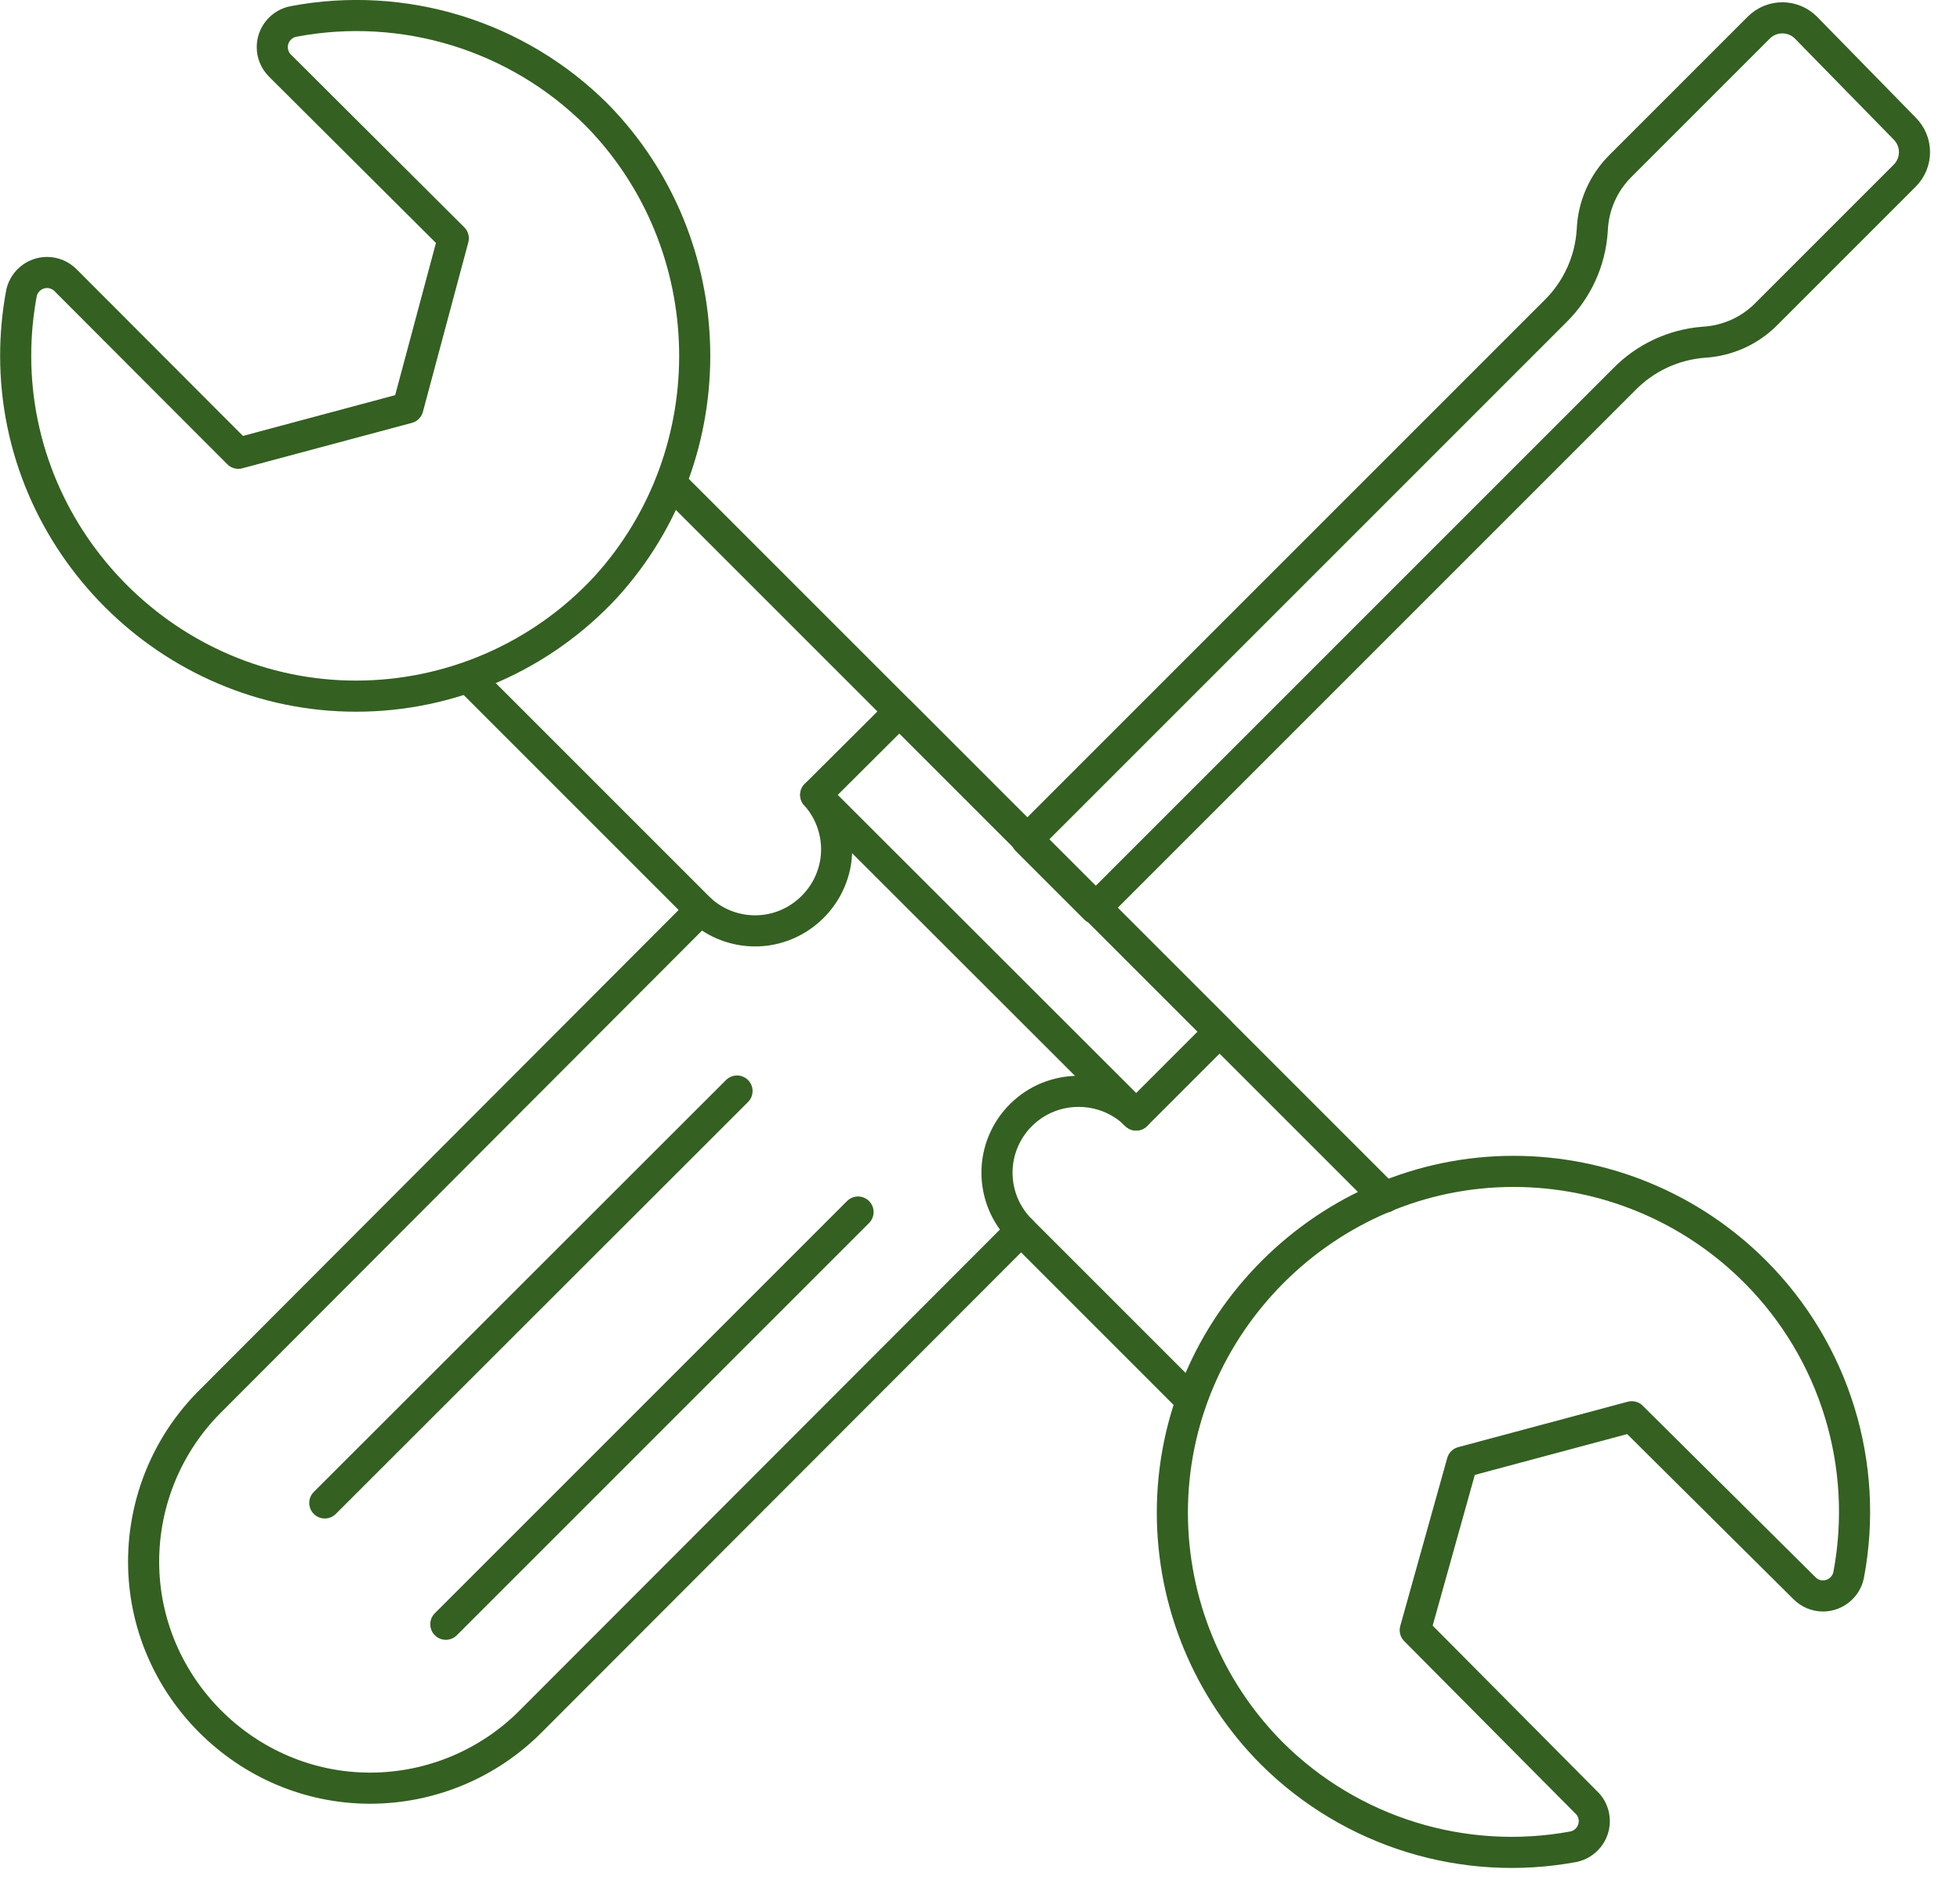 <?xml version="1.0" encoding="UTF-8" standalone="no"?>
<!DOCTYPE svg PUBLIC "-//W3C//DTD SVG 1.1//EN" "http://www.w3.org/Graphics/SVG/1.1/DTD/svg11.dtd">
<svg width="100%" height="100%" viewBox="0 0 63 61" version="1.1" xmlns="http://www.w3.org/2000/svg" xmlns:xlink="http://www.w3.org/1999/xlink" xml:space="preserve" xmlns:serif="http://www.serif.com/" style="fill-rule:evenodd;clip-rule:evenodd;stroke-linecap:round;stroke-linejoin:round;">
    <path d="M45.49,52.4L47,47L52.45,45.54L58,51.05C58.158,51.21 58.373,51.3 58.597,51.3C58.994,51.3 59.339,51.018 59.42,50.63C60.092,47.087 58.968,43.432 56.42,40.88C54.363,38.815 51.565,37.653 48.65,37.653C42.634,37.653 37.683,42.604 37.683,48.62C37.683,51.52 38.833,54.305 40.88,56.36C43.421,58.891 47.053,60.015 50.58,59.36C50.966,59.278 51.245,58.933 51.245,58.538C51.245,58.342 51.176,58.151 51.05,58L45.49,52.4Z" style="fill:none;fill-rule:nonzero;stroke:rgb(52,96,33);stroke-width:1px;"/>
    <path d="M7.66,14.57L13.11,13.11L14.57,7.66L9,2.11C8.841,1.952 8.752,1.738 8.752,1.514C8.752,1.114 9.038,0.767 9.43,0.69C12.973,0.018 16.628,1.142 19.18,3.69C23.261,7.844 23.394,14.548 19.48,18.86C17.41,21.101 14.494,22.377 11.444,22.377C5.442,22.377 0.504,17.439 0.504,11.437C0.504,10.781 0.563,10.126 0.68,9.48C0.739,9.068 1.096,8.759 1.511,8.759C1.732,8.759 1.943,8.846 2.1,9L7.66,14.57Z" style="fill:none;fill-rule:nonzero;stroke:rgb(52,96,33);stroke-width:1px;"/>
    <path d="M21.57,15.53L44.52,38.48" style="fill:none;fill-rule:nonzero;stroke:rgb(52,96,33);stroke-width:1px;"/>
    <path d="M15.05,21.78L22.52,29.25" style="fill:none;fill-rule:nonzero;stroke:rgb(52,96,33);stroke-width:1px;"/>
    <path d="M32.82,39.55L38.14,44.87" style="fill:none;fill-rule:nonzero;stroke:rgb(52,96,33);stroke-width:1px;"/>
    <path d="M58.05,0.89C57.849,0.687 57.575,0.573 57.29,0.573C57.005,0.573 56.731,0.687 56.53,0.89L52.08,5.34C51.531,5.889 51.21,6.625 51.18,7.4C51.12,8.382 50.7,9.308 50,10L33,27L35.2,29.2L52.2,12.2C52.881,11.5 53.796,11.073 54.77,11C55.525,10.956 56.237,10.636 56.77,10.1L61.22,5.65C61.423,5.449 61.537,5.175 61.537,4.89C61.537,4.605 61.423,4.331 61.22,4.13L58.05,0.89Z" style="fill:none;fill-rule:nonzero;stroke:rgb(52,96,33);stroke-width:1px;"/>
    <path d="M27.58,38.96L14.33,52.21" style="fill:none;fill-rule:nonzero;stroke:rgb(52,96,33);stroke-width:1px;"/>
    <path d="M23.69,35.07L10.44,48.31" style="fill:none;fill-rule:nonzero;stroke:rgb(52,96,33);stroke-width:1px;"/>
    <path d="M32.82,35.84C33.836,34.827 35.504,34.827 36.52,35.84L39.2,33.16L28.91,22.87L26.22,25.55C26.652,26.031 26.892,26.655 26.892,27.302C26.892,28.739 25.709,29.922 24.272,29.922C23.625,29.922 23.001,29.682 22.52,29.25L6.8,45C5.403,46.369 4.616,48.244 4.616,50.199C4.616,54.193 7.902,57.479 11.896,57.479C13.849,57.479 15.722,56.693 17.09,55.3L32.82,39.55C32.325,39.06 32.046,38.392 32.046,37.695C32.046,36.998 32.325,36.33 32.82,35.84Z" style="fill:none;fill-rule:nonzero;stroke:rgb(52,96,33);stroke-width:1px;"/>
    <path d="M36.52,35.84L26.22,25.55" style="fill:none;fill-rule:nonzero;stroke:rgb(52,96,33);stroke-width:1px;"/>
</svg>
